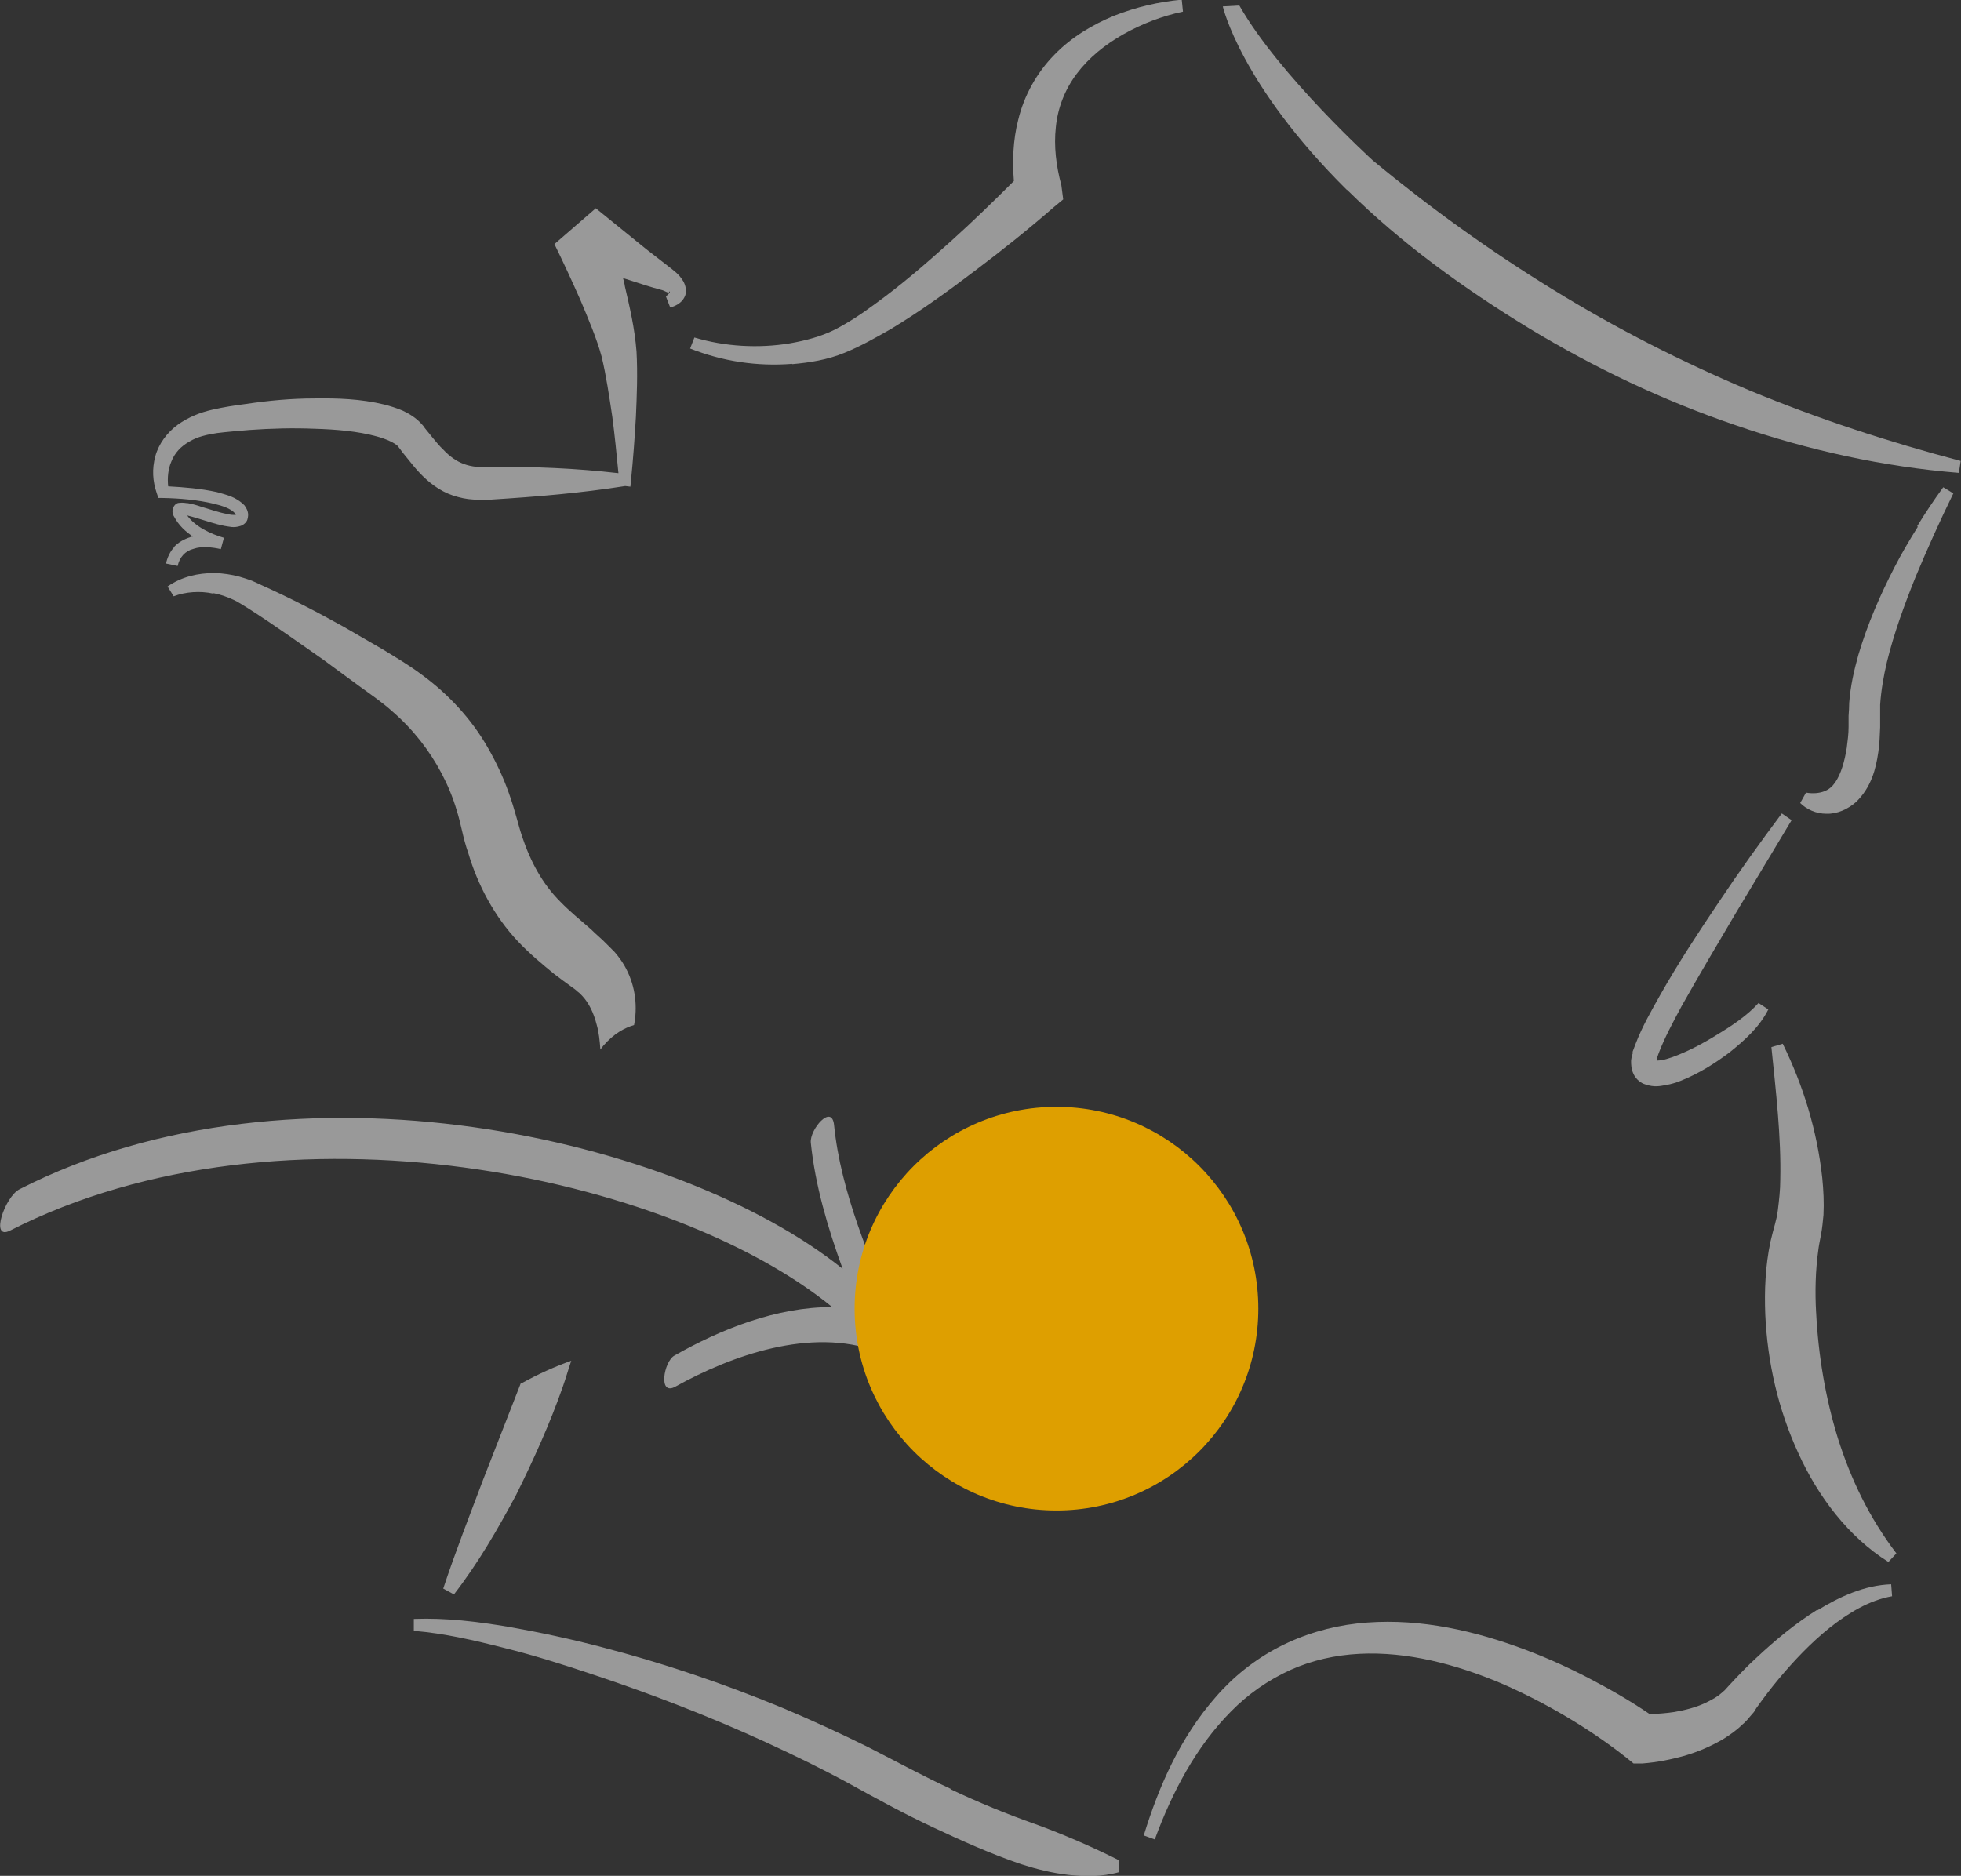 <svg xmlns="http://www.w3.org/2000/svg" id="Calque_2" data-name="Calque 2" viewBox="0 0 64.02 61.25"><rect x="0" y="0" width="64.02" height="61.25" fill="#333333" stroke="none"/><defs><style>
      .cls-1 {
        fill: #fff;
      }

      .cls-2 {
        fill: #de9f00;
      }

      .cls-3 {
        opacity: .5;
      }
    </style></defs><g id="Bleu-blanc-rouge"><g><g class="cls-3"><g><g><path class="cls-1" d="M43.98,6.2c1.77,1.75,3.81,3.22,5.94,4.52,2.13,1.29,4.4,2.37,6.76,3.17,2.35.81,4.8,1.35,7.27,1.55l.06-.39c-2.36-.62-4.67-1.38-6.89-2.3-2.23-.94-4.37-2.03-6.43-3.3-2.05-1.26-4.01-2.67-5.87-4.21,0,0-3.06-2.78-4.36-5.06l-.54.03s.58,2.55,4.05,5.99Z"></path><path class="cls-1" d="M62.61,17.2c-.27.43-.53.87-.76,1.32-.47.91-.88,1.85-1.18,2.86-.14.5-.26,1.02-.3,1.57,0,.14-.01.28-.02.42v.36c0,.23-.03.46-.06.69-.07.44-.19.86-.38,1.13-.09.13-.2.23-.36.29-.16.06-.37.08-.59.04l-.19.34c.21.21.52.35.86.35.35.01.7-.15.96-.38.5-.48.65-1.08.73-1.63.04-.27.05-.54.06-.81v-.4c0-.11,0-.23,0-.34.03-.45.11-.92.22-1.39.23-.94.57-1.87.94-2.79.38-.91.79-1.82,1.23-2.72l-.33-.2c-.3.41-.58.83-.85,1.27Z"></path><path class="cls-1" d="M54.09,34.57c.01-.05.04-.11.06-.18.19-.5.47-1.02.75-1.54.57-1.01,1.17-2.03,1.77-3.04l1.82-3.03-.32-.22c-.71.95-1.4,1.91-2.06,2.9-.66.98-1.31,1.97-1.9,3.01-.29.52-.59,1.03-.82,1.63-.03.08-.06.16-.09.24v.07s-.03.06-.03.06c0,.06-.02.12-.02.17,0,.12,0,.26.08.43.08.17.24.3.39.34.29.1.49.05.66.02.18-.03.34-.08.49-.14.6-.24,1.12-.57,1.61-.94.48-.39.95-.8,1.25-1.39l-.32-.21c-.36.4-.85.73-1.33,1.02-.48.3-.99.57-1.49.75-.12.04-.24.08-.36.1-.05,0-.1.01-.14.01v-.04s.02-.04.02-.04Z"></path><path class="cls-1" d="M59.29,42.86c-.04-.69-.02-1.39.07-2.03.02-.17.04-.25.09-.52.04-.21.06-.43.08-.64.02-.41,0-.81-.04-1.21-.17-1.56-.62-3.01-1.29-4.38l-.37.11c.15,1.47.32,2.93.29,4.32,0,.35-.04.68-.08,1.01-.04.33-.13.54-.24,1.02-.17.81-.2,1.6-.17,2.38.07,1.56.42,3.1,1.08,4.53.64,1.41,1.63,2.73,2.94,3.55l.26-.28c-.89-1.17-1.49-2.43-1.91-3.76-.41-1.33-.64-2.72-.71-4.11Z"></path><path class="cls-1" d="M59.33,52.56c-.72.45-1.37.99-1.99,1.57-.31.28-.6.59-.89.9l-.1.11s-.05.06-.08.08c-.06.05-.11.1-.18.15-.13.09-.28.17-.43.24-.3.14-.65.23-1,.29-.26.04-.55.06-.8.07-.66-.45-1.31-.82-2-1.18-.77-.4-1.56-.75-2.38-1.04-1.63-.58-3.4-.94-5.18-.74-.88.1-1.76.36-2.55.77-.79.41-1.49.97-2.06,1.63-1.16,1.32-1.86,2.92-2.35,4.52l.36.13c.57-1.55,1.35-3.03,2.49-4.18.56-.57,1.21-1.02,1.93-1.35.71-.32,1.48-.49,2.26-.53,1.56-.08,3.15.34,4.62.96.74.32,1.46.69,2.15,1.1.69.41,1.38.88,1.97,1.35l.21.17h.29c.51-.04.93-.13,1.37-.25.44-.13.87-.31,1.29-.56.2-.13.41-.27.59-.45.1-.08.18-.17.26-.27.05-.05.08-.1.13-.15l.08-.13c.23-.32.47-.64.72-.94.51-.61,1.05-1.18,1.67-1.68.61-.48,1.29-.9,2.04-1.03l-.03-.39c-.88.03-1.69.41-2.41.85Z"></path><path class="cls-1" d="M31.04,58.41c-.91-.42-1.77-.89-2.71-1.37-.93-.46-1.87-.89-2.82-1.29-1.92-.79-3.87-1.45-5.87-1.97-.99-.26-2.01-.48-3.03-.66-1.02-.17-2.04-.3-3.1-.26v.39c.99.08,1.98.31,2.96.56.97.24,1.94.55,2.9.87,1.92.64,3.81,1.37,5.64,2.21.91.42,1.82.86,2.7,1.34.87.48,1.8.99,2.74,1.43.94.44,1.89.87,2.89,1.21.5.16,1.02.29,1.55.35.53.05,1.07.07,1.64-.09v-.39c-.9-.45-1.8-.84-2.73-1.18-.94-.33-1.86-.71-2.77-1.14Z"></path><path class="cls-1" d="M17.03,45.16s-.02,0-.03.01l-1.23,3.15c-.44,1.17-.9,2.34-1.3,3.55l.35.19c.79-1.02,1.43-2.13,2.03-3.25.57-1.15,1.1-2.32,1.52-3.52.1-.28.18-.57.28-.86-.53.19-1.07.43-1.61.73Z"></path><path class="cls-1" d="M6.98,19.37c.21.04.41.11.61.2.1.04.19.1.28.15l.29.18c.81.52,1.59,1.08,2.38,1.63l1.17.86c.4.29.78.55,1.1.84.67.58,1.21,1.27,1.61,2.03.2.38.37.79.49,1.2.07.22.11.4.17.65.05.22.12.5.21.75.3,1.02.85,2.07,1.63,2.89.38.4.79.74,1.17,1.05.2.15.38.29.58.43l.11.08s.05.04.08.07c.06.04.11.1.16.15.2.22.36.53.46.93.07.24.1.52.12.81.03-.04.08-.1.1-.13.34-.39.69-.58,1-.67h0c.11-.57.06-1.23-.26-1.84-.08-.16-.18-.3-.28-.43-.06-.07-.11-.14-.17-.19l-.16-.16c-.17-.18-.37-.34-.54-.51-.37-.32-.71-.6-1-.9-.58-.58-.97-1.3-1.25-2.14-.07-.21-.12-.41-.19-.65-.06-.22-.15-.51-.24-.76-.18-.51-.41-1-.68-1.47-.54-.95-1.3-1.76-2.16-2.39-.43-.32-.87-.58-1.28-.83l-1.28-.74c-.86-.48-1.73-.93-2.64-1.34-.11-.05-.23-.11-.35-.16-.14-.05-.26-.09-.4-.13-.26-.07-.53-.11-.81-.12-.55,0-1.08.12-1.54.44l.2.32c.39-.15.87-.18,1.28-.09Z"></path><path class="cls-1" d="M25.86,11.89c.57-.05,1.15-.14,1.71-.37.54-.22,1.03-.5,1.52-.78.96-.58,1.86-1.23,2.74-1.9.89-.67,1.74-1.35,2.59-2.09l.29-.24-.06-.46h0c-.17-.63-.25-1.28-.18-1.9.06-.62.29-1.22.68-1.74.39-.52.92-.95,1.52-1.29.6-.34,1.28-.6,1.95-.74l-.04-.39c-.76.07-1.48.24-2.2.52-.7.29-1.39.69-1.96,1.28-.57.58-.99,1.33-1.18,2.13-.17.66-.19,1.34-.14,1.99-.67.67-1.36,1.34-2.06,1.97-.8.72-1.62,1.43-2.48,2.05-.43.32-.87.61-1.32.84-.44.22-.94.35-1.45.44-1.02.17-2.12.11-3.12-.19l-.14.36c1.06.42,2.19.59,3.33.5Z"></path><path class="cls-1" d="M5.69,17.86c-.14.15-.23.35-.27.54l.38.08c.06-.28.24-.49.52-.56.14-.05.29-.06.44-.05.15,0,.32.03.45.06h0s.1-.37.1-.37c0,0,0,0,0,0h0c-.45-.13-.94-.37-1.2-.73.11.03.24.06.36.1.27.08.55.18.85.24.16.02.3.08.54,0,.06-.02.14-.07.19-.15.04-.06.05-.17.05-.21,0-.12-.06-.23-.12-.31-.29-.29-.59-.34-.89-.43-.54-.12-1.07-.16-1.6-.19-.03-.28,0-.57.1-.8.11-.29.32-.51.59-.66.26-.16.58-.23.91-.28.32-.04.7-.07,1.05-.1.71-.05,1.42-.07,2.13-.04.7.02,1.41.08,2.03.25.3.08.61.22.7.33l.02.03h0s.04.05.04.05l.08.11.17.21c.12.15.24.3.38.45.28.3.65.6,1.1.75.22.07.44.12.66.13.11.01.21.01.33.02h.14s.15-.02.15-.02c1.43-.09,2.89-.21,4.34-.44h0s.17.02.17.02l.02-.21c.07-.69.12-1.38.16-2.07.03-.7.06-1.39.02-2.13-.06-.77-.22-1.44-.38-2.13-.01-.09-.04-.18-.06-.27l.22.07c.34.11.7.23,1.01.31.14.03.26.13.27.09,0-.04.05-.05.02,0-.02.04-.07.09-.12.13l.14.36c.11-.03.21-.07.31-.15.1-.07.24-.26.2-.46-.03-.2-.12-.31-.2-.41-.09-.1-.16-.16-.25-.23l-.85-.66-1.64-1.33-1.35,1.17c.29.59.58,1.22.85,1.83.26.62.53,1.25.69,1.84.15.62.25,1.31.35,1.97.08.61.14,1.22.2,1.84-1.39-.16-2.77-.22-4.17-.2-.69.04-1.12-.11-1.56-.58-.11-.1-.22-.24-.33-.37l-.17-.21-.09-.11-.04-.06-.07-.08c-.19-.21-.42-.34-.61-.43-.21-.09-.41-.15-.6-.2-.79-.19-1.54-.21-2.29-.2-.75,0-1.49.07-2.23.18-.38.05-.72.1-1.11.19-.39.09-.77.24-1.12.49-.34.25-.62.62-.73,1.03-.11.41-.09.81.05,1.21l.05.15h.13s0,0,0,0c.56.01,1.15.06,1.69.19.26.06.55.16.67.3.02.02.03.04.04.06-.06.01-.19,0-.3-.03-.27-.05-.54-.15-.82-.23-.14-.05-.28-.09-.44-.12-.08,0-.15-.03-.3-.01-.04,0-.1.03-.14.08-.05.06-.07.14-.07.19,0,.1.03.14.06.19.15.28.37.48.61.64-.03,0-.06,0-.09.02-.19.06-.38.16-.52.31Z"></path></g><path class="cls-1" d="M26.47,37.31c.14,1.38.55,2.77,1.04,4.12-5.31-4.27-17.87-7.2-26.87-2.6-.48.24-.98,1.69-.31,1.35,8.93-4.55,21.61-1.78,26.84,2.5-1.82-.01-3.65.73-5.15,1.58-.35.19-.55,1.35.04,1.01,1.8-1,4.41-1.95,6.59-1.14.39.15.76-.62.62-.95-.86-2.03-1.82-4.25-2.04-6.44-.07-.72-.8.14-.76.57Z"></path></g></g><circle class="cls-2" cx="34.49" cy="42.73" r="6.59"></circle></g></g></svg>